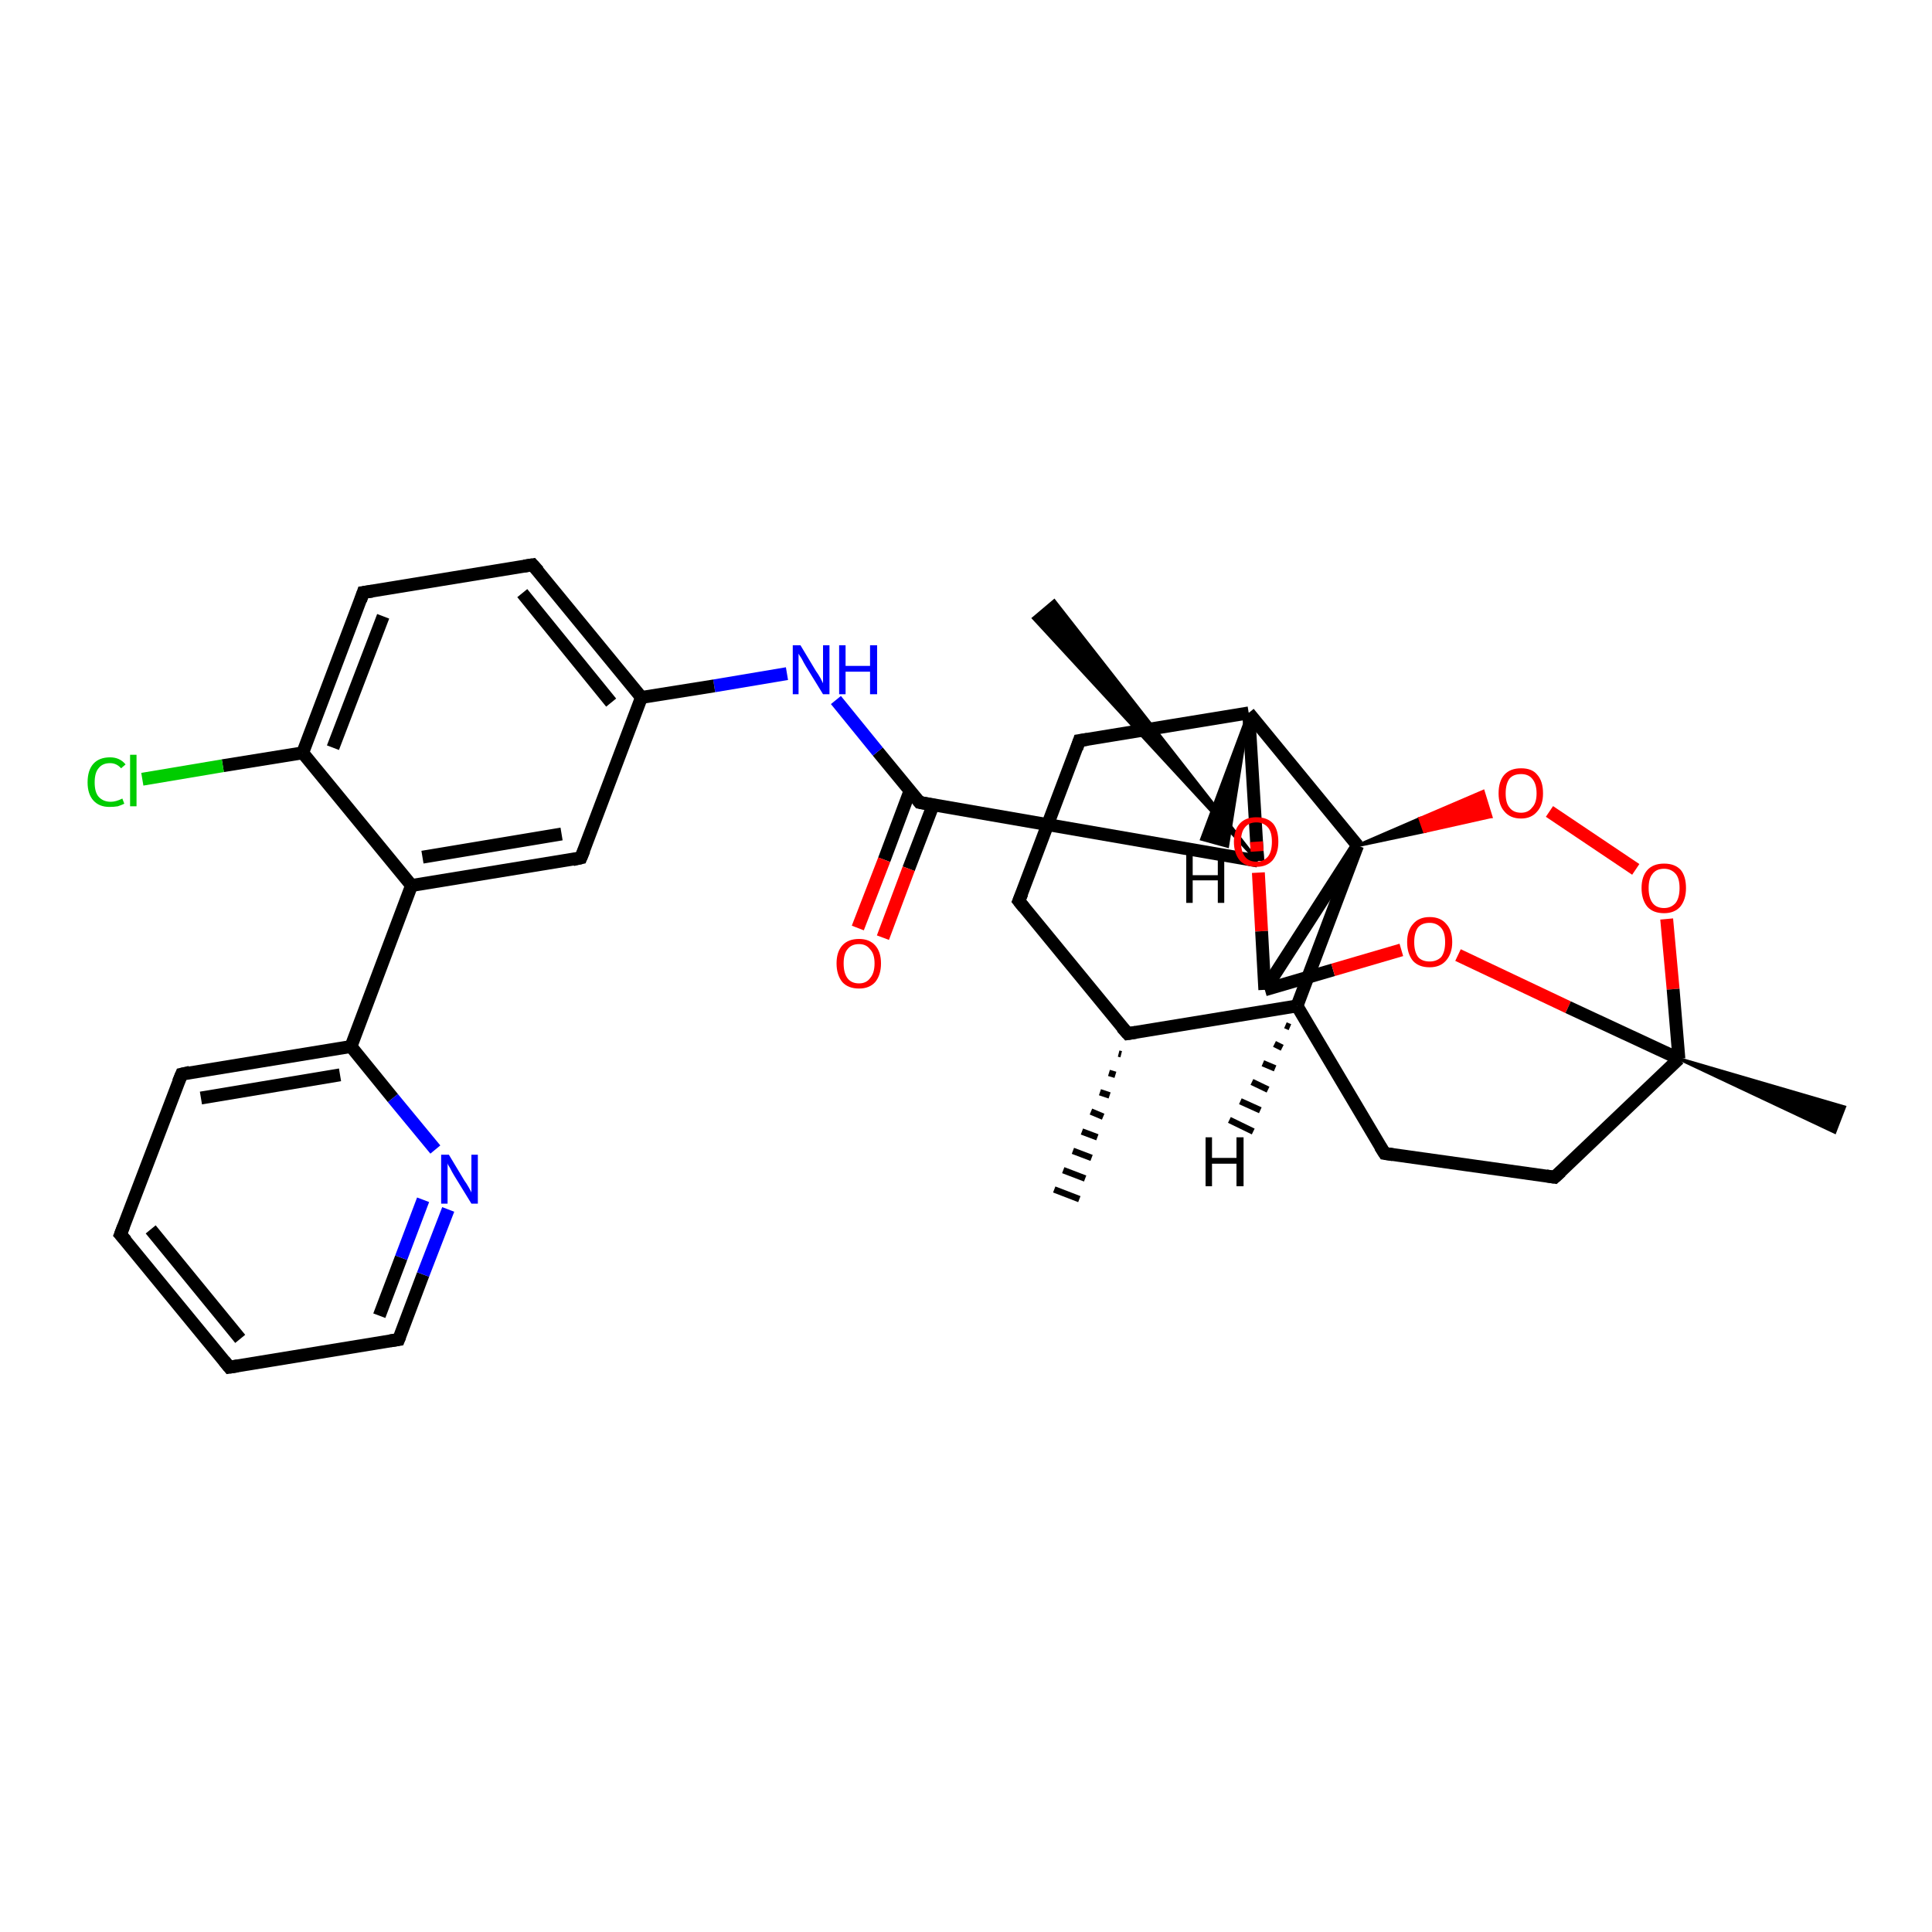 <?xml version='1.0' encoding='iso-8859-1'?>
<svg version='1.1' baseProfile='full'
              xmlns='http://www.w3.org/2000/svg'
                      xmlns:rdkit='http://www.rdkit.org/xml'
                      xmlns:xlink='http://www.w3.org/1999/xlink'
                  xml:space='preserve'
width='300px' height='300px' viewBox='0 0 300 300'>
<!-- END OF HEADER -->
<rect style='opacity:1.0;fill:#FFFFFF;stroke:none' width='300.0' height='300.0' x='0.0' y='0.0'> </rect>
<path class='bond-0 atom-1 atom-0' d='M 174.1,163.7 L 173.7,163.6' style='fill:none;fill-rule:evenodd;stroke:#000000;stroke-width:1.0px;stroke-linecap:butt;stroke-linejoin:miter;stroke-opacity:1' />
<path class='bond-0 atom-1 atom-0' d='M 173.2,166.9 L 172.2,166.6' style='fill:none;fill-rule:evenodd;stroke:#000000;stroke-width:1.0px;stroke-linecap:butt;stroke-linejoin:miter;stroke-opacity:1' />
<path class='bond-0 atom-1 atom-0' d='M 172.3,170.1 L 170.8,169.6' style='fill:none;fill-rule:evenodd;stroke:#000000;stroke-width:1.0px;stroke-linecap:butt;stroke-linejoin:miter;stroke-opacity:1' />
<path class='bond-0 atom-1 atom-0' d='M 171.3,173.4 L 169.4,172.6' style='fill:none;fill-rule:evenodd;stroke:#000000;stroke-width:1.0px;stroke-linecap:butt;stroke-linejoin:miter;stroke-opacity:1' />
<path class='bond-0 atom-1 atom-0' d='M 170.4,176.6 L 168.0,175.7' style='fill:none;fill-rule:evenodd;stroke:#000000;stroke-width:1.0px;stroke-linecap:butt;stroke-linejoin:miter;stroke-opacity:1' />
<path class='bond-0 atom-1 atom-0' d='M 169.5,179.8 L 166.6,178.7' style='fill:none;fill-rule:evenodd;stroke:#000000;stroke-width:1.0px;stroke-linecap:butt;stroke-linejoin:miter;stroke-opacity:1' />
<path class='bond-0 atom-1 atom-0' d='M 168.5,183.0 L 165.1,181.7' style='fill:none;fill-rule:evenodd;stroke:#000000;stroke-width:1.0px;stroke-linecap:butt;stroke-linejoin:miter;stroke-opacity:1' />
<path class='bond-0 atom-1 atom-0' d='M 167.6,186.2 L 163.7,184.7' style='fill:none;fill-rule:evenodd;stroke:#000000;stroke-width:1.0px;stroke-linecap:butt;stroke-linejoin:miter;stroke-opacity:1' />
<path class='bond-1 atom-1 atom-2' d='M 175.1,160.5 L 158.2,139.9' style='fill:none;fill-rule:evenodd;stroke:#000000;stroke-width:2.0px;stroke-linecap:butt;stroke-linejoin:miter;stroke-opacity:1' />
<path class='bond-2 atom-2 atom-3' d='M 158.2,139.9 L 167.6,115.0' style='fill:none;fill-rule:evenodd;stroke:#000000;stroke-width:2.0px;stroke-linecap:butt;stroke-linejoin:miter;stroke-opacity:1' />
<path class='bond-3 atom-3 atom-4' d='M 167.6,115.0 L 193.9,110.7' style='fill:none;fill-rule:evenodd;stroke:#000000;stroke-width:2.0px;stroke-linecap:butt;stroke-linejoin:miter;stroke-opacity:1' />
<path class='bond-4 atom-4 atom-5' d='M 193.9,110.7 L 195.3,133.7' style='fill:none;fill-rule:evenodd;stroke:#000000;stroke-width:2.0px;stroke-linecap:butt;stroke-linejoin:miter;stroke-opacity:1' />
<path class='bond-5 atom-5 atom-6' d='M 195.3,133.7 L 160.5,96.0 L 163.7,93.3 Z' style='fill:#000000;fill-rule:evenodd;fill-opacity:1;stroke:#000000;stroke-width:0.5px;stroke-linecap:butt;stroke-linejoin:miter;stroke-opacity:1;' />
<path class='bond-6 atom-5 atom-7' d='M 195.3,133.7 L 195.2,132.2' style='fill:none;fill-rule:evenodd;stroke:#000000;stroke-width:2.0px;stroke-linecap:butt;stroke-linejoin:miter;stroke-opacity:1' />
<path class='bond-6 atom-5 atom-7' d='M 195.2,132.2 L 195.1,130.7' style='fill:none;fill-rule:evenodd;stroke:#FF0000;stroke-width:2.0px;stroke-linecap:butt;stroke-linejoin:miter;stroke-opacity:1' />
<path class='bond-7 atom-7 atom-8' d='M 195.4,135.5 L 195.9,144.6' style='fill:none;fill-rule:evenodd;stroke:#FF0000;stroke-width:2.0px;stroke-linecap:butt;stroke-linejoin:miter;stroke-opacity:1' />
<path class='bond-7 atom-7 atom-8' d='M 195.9,144.6 L 196.4,153.7' style='fill:none;fill-rule:evenodd;stroke:#000000;stroke-width:2.0px;stroke-linecap:butt;stroke-linejoin:miter;stroke-opacity:1' />
<path class='bond-8 atom-8 atom-9' d='M 196.4,153.7 L 207.0,150.6' style='fill:none;fill-rule:evenodd;stroke:#000000;stroke-width:2.0px;stroke-linecap:butt;stroke-linejoin:miter;stroke-opacity:1' />
<path class='bond-8 atom-8 atom-9' d='M 207.0,150.6 L 217.6,147.5' style='fill:none;fill-rule:evenodd;stroke:#FF0000;stroke-width:2.0px;stroke-linecap:butt;stroke-linejoin:miter;stroke-opacity:1' />
<path class='bond-9 atom-9 atom-10' d='M 226.4,148.3 L 243.5,156.4' style='fill:none;fill-rule:evenodd;stroke:#FF0000;stroke-width:2.0px;stroke-linecap:butt;stroke-linejoin:miter;stroke-opacity:1' />
<path class='bond-9 atom-9 atom-10' d='M 243.5,156.4 L 260.7,164.4' style='fill:none;fill-rule:evenodd;stroke:#000000;stroke-width:2.0px;stroke-linecap:butt;stroke-linejoin:miter;stroke-opacity:1' />
<path class='bond-10 atom-10 atom-11' d='M 260.7,164.4 L 286.4,171.9 L 284.9,175.8 Z' style='fill:#000000;fill-rule:evenodd;fill-opacity:1;stroke:#000000;stroke-width:0.5px;stroke-linecap:butt;stroke-linejoin:miter;stroke-opacity:1;' />
<path class='bond-11 atom-10 atom-12' d='M 260.7,164.4 L 241.4,182.8' style='fill:none;fill-rule:evenodd;stroke:#000000;stroke-width:2.0px;stroke-linecap:butt;stroke-linejoin:miter;stroke-opacity:1' />
<path class='bond-12 atom-12 atom-13' d='M 241.4,182.8 L 215.0,179.1' style='fill:none;fill-rule:evenodd;stroke:#000000;stroke-width:2.0px;stroke-linecap:butt;stroke-linejoin:miter;stroke-opacity:1' />
<path class='bond-13 atom-13 atom-14' d='M 215.0,179.1 L 201.4,156.2' style='fill:none;fill-rule:evenodd;stroke:#000000;stroke-width:2.0px;stroke-linecap:butt;stroke-linejoin:miter;stroke-opacity:1' />
<path class='bond-14 atom-14 atom-15' d='M 201.4,156.2 L 210.8,131.3' style='fill:none;fill-rule:evenodd;stroke:#000000;stroke-width:2.0px;stroke-linecap:butt;stroke-linejoin:miter;stroke-opacity:1' />
<path class='bond-15 atom-15 atom-16' d='M 210.8,131.3 L 220.5,127.1 L 221.2,129.1 Z' style='fill:#000000;fill-rule:evenodd;fill-opacity:1;stroke:#000000;stroke-width:0.5px;stroke-linecap:butt;stroke-linejoin:miter;stroke-opacity:1;' />
<path class='bond-15 atom-15 atom-16' d='M 220.5,127.1 L 231.5,126.8 L 230.3,122.9 Z' style='fill:#FF0000;fill-rule:evenodd;fill-opacity:1;stroke:#FF0000;stroke-width:0.5px;stroke-linecap:butt;stroke-linejoin:miter;stroke-opacity:1;' />
<path class='bond-15 atom-15 atom-16' d='M 220.5,127.1 L 221.2,129.1 L 231.5,126.8 Z' style='fill:#FF0000;fill-rule:evenodd;fill-opacity:1;stroke:#FF0000;stroke-width:0.5px;stroke-linecap:butt;stroke-linejoin:miter;stroke-opacity:1;' />
<path class='bond-16 atom-16 atom-17' d='M 240.6,126.0 L 254.0,135.0' style='fill:none;fill-rule:evenodd;stroke:#FF0000;stroke-width:2.0px;stroke-linecap:butt;stroke-linejoin:miter;stroke-opacity:1' />
<path class='bond-17 atom-5 atom-18' d='M 195.3,133.7 L 142.8,124.6' style='fill:none;fill-rule:evenodd;stroke:#000000;stroke-width:2.0px;stroke-linecap:butt;stroke-linejoin:miter;stroke-opacity:1' />
<path class='bond-18 atom-18 atom-19' d='M 141.3,122.8 L 137.3,133.5' style='fill:none;fill-rule:evenodd;stroke:#000000;stroke-width:2.0px;stroke-linecap:butt;stroke-linejoin:miter;stroke-opacity:1' />
<path class='bond-18 atom-18 atom-19' d='M 137.3,133.5 L 133.2,144.1' style='fill:none;fill-rule:evenodd;stroke:#FF0000;stroke-width:2.0px;stroke-linecap:butt;stroke-linejoin:miter;stroke-opacity:1' />
<path class='bond-18 atom-18 atom-19' d='M 144.9,125.0 L 141.1,134.9' style='fill:none;fill-rule:evenodd;stroke:#000000;stroke-width:2.0px;stroke-linecap:butt;stroke-linejoin:miter;stroke-opacity:1' />
<path class='bond-18 atom-18 atom-19' d='M 141.1,134.9 L 137.1,145.6' style='fill:none;fill-rule:evenodd;stroke:#FF0000;stroke-width:2.0px;stroke-linecap:butt;stroke-linejoin:miter;stroke-opacity:1' />
<path class='bond-19 atom-18 atom-20' d='M 142.8,124.6 L 136.3,116.7' style='fill:none;fill-rule:evenodd;stroke:#000000;stroke-width:2.0px;stroke-linecap:butt;stroke-linejoin:miter;stroke-opacity:1' />
<path class='bond-19 atom-18 atom-20' d='M 136.3,116.7 L 129.8,108.7' style='fill:none;fill-rule:evenodd;stroke:#0000FF;stroke-width:2.0px;stroke-linecap:butt;stroke-linejoin:miter;stroke-opacity:1' />
<path class='bond-20 atom-20 atom-21' d='M 122.2,104.6 L 110.9,106.5' style='fill:none;fill-rule:evenodd;stroke:#0000FF;stroke-width:2.0px;stroke-linecap:butt;stroke-linejoin:miter;stroke-opacity:1' />
<path class='bond-20 atom-20 atom-21' d='M 110.9,106.5 L 99.6,108.3' style='fill:none;fill-rule:evenodd;stroke:#000000;stroke-width:2.0px;stroke-linecap:butt;stroke-linejoin:miter;stroke-opacity:1' />
<path class='bond-21 atom-21 atom-22' d='M 99.6,108.3 L 82.7,87.7' style='fill:none;fill-rule:evenodd;stroke:#000000;stroke-width:2.0px;stroke-linecap:butt;stroke-linejoin:miter;stroke-opacity:1' />
<path class='bond-21 atom-21 atom-22' d='M 94.9,109.1 L 81.1,92.1' style='fill:none;fill-rule:evenodd;stroke:#000000;stroke-width:2.0px;stroke-linecap:butt;stroke-linejoin:miter;stroke-opacity:1' />
<path class='bond-22 atom-22 atom-23' d='M 82.7,87.7 L 56.4,92.0' style='fill:none;fill-rule:evenodd;stroke:#000000;stroke-width:2.0px;stroke-linecap:butt;stroke-linejoin:miter;stroke-opacity:1' />
<path class='bond-23 atom-23 atom-24' d='M 56.4,92.0 L 47.0,116.9' style='fill:none;fill-rule:evenodd;stroke:#000000;stroke-width:2.0px;stroke-linecap:butt;stroke-linejoin:miter;stroke-opacity:1' />
<path class='bond-23 atom-23 atom-24' d='M 59.5,95.7 L 51.7,116.1' style='fill:none;fill-rule:evenodd;stroke:#000000;stroke-width:2.0px;stroke-linecap:butt;stroke-linejoin:miter;stroke-opacity:1' />
<path class='bond-24 atom-24 atom-25' d='M 47.0,116.9 L 34.6,118.9' style='fill:none;fill-rule:evenodd;stroke:#000000;stroke-width:2.0px;stroke-linecap:butt;stroke-linejoin:miter;stroke-opacity:1' />
<path class='bond-24 atom-24 atom-25' d='M 34.6,118.9 L 22.1,121.0' style='fill:none;fill-rule:evenodd;stroke:#00CC00;stroke-width:2.0px;stroke-linecap:butt;stroke-linejoin:miter;stroke-opacity:1' />
<path class='bond-25 atom-24 atom-26' d='M 47.0,116.9 L 63.9,137.5' style='fill:none;fill-rule:evenodd;stroke:#000000;stroke-width:2.0px;stroke-linecap:butt;stroke-linejoin:miter;stroke-opacity:1' />
<path class='bond-26 atom-26 atom-27' d='M 63.9,137.5 L 90.2,133.2' style='fill:none;fill-rule:evenodd;stroke:#000000;stroke-width:2.0px;stroke-linecap:butt;stroke-linejoin:miter;stroke-opacity:1' />
<path class='bond-26 atom-26 atom-27' d='M 65.6,133.1 L 87.2,129.5' style='fill:none;fill-rule:evenodd;stroke:#000000;stroke-width:2.0px;stroke-linecap:butt;stroke-linejoin:miter;stroke-opacity:1' />
<path class='bond-27 atom-26 atom-28' d='M 63.9,137.5 L 54.5,162.5' style='fill:none;fill-rule:evenodd;stroke:#000000;stroke-width:2.0px;stroke-linecap:butt;stroke-linejoin:miter;stroke-opacity:1' />
<path class='bond-28 atom-28 atom-29' d='M 54.5,162.5 L 28.2,166.8' style='fill:none;fill-rule:evenodd;stroke:#000000;stroke-width:2.0px;stroke-linecap:butt;stroke-linejoin:miter;stroke-opacity:1' />
<path class='bond-28 atom-28 atom-29' d='M 52.8,166.9 L 31.2,170.5' style='fill:none;fill-rule:evenodd;stroke:#000000;stroke-width:2.0px;stroke-linecap:butt;stroke-linejoin:miter;stroke-opacity:1' />
<path class='bond-29 atom-29 atom-30' d='M 28.2,166.8 L 18.7,191.7' style='fill:none;fill-rule:evenodd;stroke:#000000;stroke-width:2.0px;stroke-linecap:butt;stroke-linejoin:miter;stroke-opacity:1' />
<path class='bond-30 atom-30 atom-31' d='M 18.7,191.7 L 35.6,212.3' style='fill:none;fill-rule:evenodd;stroke:#000000;stroke-width:2.0px;stroke-linecap:butt;stroke-linejoin:miter;stroke-opacity:1' />
<path class='bond-30 atom-30 atom-31' d='M 23.4,190.9 L 37.3,207.9' style='fill:none;fill-rule:evenodd;stroke:#000000;stroke-width:2.0px;stroke-linecap:butt;stroke-linejoin:miter;stroke-opacity:1' />
<path class='bond-31 atom-31 atom-32' d='M 35.6,212.3 L 61.9,208.0' style='fill:none;fill-rule:evenodd;stroke:#000000;stroke-width:2.0px;stroke-linecap:butt;stroke-linejoin:miter;stroke-opacity:1' />
<path class='bond-32 atom-32 atom-33' d='M 61.9,208.0 L 65.7,197.9' style='fill:none;fill-rule:evenodd;stroke:#000000;stroke-width:2.0px;stroke-linecap:butt;stroke-linejoin:miter;stroke-opacity:1' />
<path class='bond-32 atom-32 atom-33' d='M 65.7,197.9 L 69.6,187.8' style='fill:none;fill-rule:evenodd;stroke:#0000FF;stroke-width:2.0px;stroke-linecap:butt;stroke-linejoin:miter;stroke-opacity:1' />
<path class='bond-32 atom-32 atom-33' d='M 58.9,204.3 L 62.3,195.3' style='fill:none;fill-rule:evenodd;stroke:#000000;stroke-width:2.0px;stroke-linecap:butt;stroke-linejoin:miter;stroke-opacity:1' />
<path class='bond-32 atom-32 atom-33' d='M 62.3,195.3 L 65.7,186.3' style='fill:none;fill-rule:evenodd;stroke:#0000FF;stroke-width:2.0px;stroke-linecap:butt;stroke-linejoin:miter;stroke-opacity:1' />
<path class='bond-33 atom-14 atom-1' d='M 201.4,156.2 L 175.1,160.5' style='fill:none;fill-rule:evenodd;stroke:#000000;stroke-width:2.0px;stroke-linecap:butt;stroke-linejoin:miter;stroke-opacity:1' />
<path class='bond-34 atom-27 atom-21' d='M 90.2,133.2 L 99.6,108.3' style='fill:none;fill-rule:evenodd;stroke:#000000;stroke-width:2.0px;stroke-linecap:butt;stroke-linejoin:miter;stroke-opacity:1' />
<path class='bond-35 atom-33 atom-28' d='M 67.6,178.5 L 61.0,170.5' style='fill:none;fill-rule:evenodd;stroke:#0000FF;stroke-width:2.0px;stroke-linecap:butt;stroke-linejoin:miter;stroke-opacity:1' />
<path class='bond-35 atom-33 atom-28' d='M 61.0,170.5 L 54.5,162.5' style='fill:none;fill-rule:evenodd;stroke:#000000;stroke-width:2.0px;stroke-linecap:butt;stroke-linejoin:miter;stroke-opacity:1' />
<path class='bond-36 atom-15 atom-4' d='M 210.8,131.3 L 193.9,110.7' style='fill:none;fill-rule:evenodd;stroke:#000000;stroke-width:2.0px;stroke-linecap:butt;stroke-linejoin:miter;stroke-opacity:1' />
<path class='bond-37 atom-15 atom-8' d='M 210.8,131.3 L 196.4,153.7' style='fill:none;fill-rule:evenodd;stroke:#000000;stroke-width:2.0px;stroke-linecap:butt;stroke-linejoin:miter;stroke-opacity:1' />
<path class='bond-38 atom-17 atom-10' d='M 258.8,142.7 L 259.8,153.6' style='fill:none;fill-rule:evenodd;stroke:#FF0000;stroke-width:2.0px;stroke-linecap:butt;stroke-linejoin:miter;stroke-opacity:1' />
<path class='bond-38 atom-17 atom-10' d='M 259.8,153.6 L 260.7,164.4' style='fill:none;fill-rule:evenodd;stroke:#000000;stroke-width:2.0px;stroke-linecap:butt;stroke-linejoin:miter;stroke-opacity:1' />
<path class='bond-39 atom-4 atom-34' d='M 193.9,110.7 L 190.6,131.4 L 186.6,130.3 Z' style='fill:#000000;fill-rule:evenodd;fill-opacity:1;stroke:#000000;stroke-width:0.5px;stroke-linecap:butt;stroke-linejoin:miter;stroke-opacity:1;' />
<path class='bond-40 atom-14 atom-35' d='M 200.3,159.5 L 199.6,159.2' style='fill:none;fill-rule:evenodd;stroke:#000000;stroke-width:1.0px;stroke-linecap:butt;stroke-linejoin:miter;stroke-opacity:1' />
<path class='bond-40 atom-14 atom-35' d='M 199.1,162.7 L 197.9,162.1' style='fill:none;fill-rule:evenodd;stroke:#000000;stroke-width:1.0px;stroke-linecap:butt;stroke-linejoin:miter;stroke-opacity:1' />
<path class='bond-40 atom-14 atom-35' d='M 198.0,165.9 L 196.1,165.1' style='fill:none;fill-rule:evenodd;stroke:#000000;stroke-width:1.0px;stroke-linecap:butt;stroke-linejoin:miter;stroke-opacity:1' />
<path class='bond-40 atom-14 atom-35' d='M 196.9,169.2 L 194.4,168.0' style='fill:none;fill-rule:evenodd;stroke:#000000;stroke-width:1.0px;stroke-linecap:butt;stroke-linejoin:miter;stroke-opacity:1' />
<path class='bond-40 atom-14 atom-35' d='M 195.7,172.4 L 192.6,171.0' style='fill:none;fill-rule:evenodd;stroke:#000000;stroke-width:1.0px;stroke-linecap:butt;stroke-linejoin:miter;stroke-opacity:1' />
<path class='bond-40 atom-14 atom-35' d='M 194.6,175.7 L 190.9,173.9' style='fill:none;fill-rule:evenodd;stroke:#000000;stroke-width:1.0px;stroke-linecap:butt;stroke-linejoin:miter;stroke-opacity:1' />
<path d='M 174.2,159.5 L 175.1,160.5 L 176.4,160.3' style='fill:none;stroke:#000000;stroke-width:2.0px;stroke-linecap:butt;stroke-linejoin:miter;stroke-opacity:1;' />
<path d='M 159.0,140.9 L 158.2,139.9 L 158.7,138.7' style='fill:none;stroke:#000000;stroke-width:2.0px;stroke-linecap:butt;stroke-linejoin:miter;stroke-opacity:1;' />
<path d='M 167.2,116.2 L 167.6,115.0 L 168.9,114.8' style='fill:none;stroke:#000000;stroke-width:2.0px;stroke-linecap:butt;stroke-linejoin:miter;stroke-opacity:1;' />
<path d='M 242.4,181.9 L 241.4,182.8 L 240.1,182.6' style='fill:none;stroke:#000000;stroke-width:2.0px;stroke-linecap:butt;stroke-linejoin:miter;stroke-opacity:1;' />
<path d='M 216.3,179.3 L 215.0,179.1 L 214.3,178.0' style='fill:none;stroke:#000000;stroke-width:2.0px;stroke-linecap:butt;stroke-linejoin:miter;stroke-opacity:1;' />
<path d='M 145.4,125.1 L 142.8,124.6 L 142.5,124.2' style='fill:none;stroke:#000000;stroke-width:2.0px;stroke-linecap:butt;stroke-linejoin:miter;stroke-opacity:1;' />
<path d='M 83.6,88.7 L 82.7,87.7 L 81.4,87.9' style='fill:none;stroke:#000000;stroke-width:2.0px;stroke-linecap:butt;stroke-linejoin:miter;stroke-opacity:1;' />
<path d='M 57.8,91.8 L 56.4,92.0 L 56.0,93.2' style='fill:none;stroke:#000000;stroke-width:2.0px;stroke-linecap:butt;stroke-linejoin:miter;stroke-opacity:1;' />
<path d='M 88.9,133.5 L 90.2,133.2 L 90.7,132.0' style='fill:none;stroke:#000000;stroke-width:2.0px;stroke-linecap:butt;stroke-linejoin:miter;stroke-opacity:1;' />
<path d='M 29.5,166.5 L 28.2,166.8 L 27.7,168.0' style='fill:none;stroke:#000000;stroke-width:2.0px;stroke-linecap:butt;stroke-linejoin:miter;stroke-opacity:1;' />
<path d='M 19.2,190.4 L 18.7,191.7 L 19.6,192.7' style='fill:none;stroke:#000000;stroke-width:2.0px;stroke-linecap:butt;stroke-linejoin:miter;stroke-opacity:1;' />
<path d='M 34.8,211.3 L 35.6,212.3 L 36.9,212.1' style='fill:none;stroke:#000000;stroke-width:2.0px;stroke-linecap:butt;stroke-linejoin:miter;stroke-opacity:1;' />
<path d='M 60.6,208.2 L 61.9,208.0 L 62.1,207.5' style='fill:none;stroke:#000000;stroke-width:2.0px;stroke-linecap:butt;stroke-linejoin:miter;stroke-opacity:1;' />
<path class='atom-7' d='M 191.6 130.7
Q 191.6 128.9, 192.5 127.9
Q 193.4 126.9, 195.1 126.9
Q 196.8 126.9, 197.7 127.9
Q 198.5 128.9, 198.5 130.7
Q 198.5 132.5, 197.6 133.6
Q 196.7 134.6, 195.1 134.6
Q 193.4 134.6, 192.5 133.6
Q 191.6 132.5, 191.6 130.7
M 195.1 133.8
Q 196.2 133.8, 196.9 133.0
Q 197.5 132.2, 197.5 130.7
Q 197.5 129.2, 196.9 128.5
Q 196.2 127.7, 195.1 127.7
Q 193.9 127.7, 193.3 128.5
Q 192.7 129.2, 192.7 130.7
Q 192.7 132.2, 193.3 133.0
Q 193.9 133.8, 195.1 133.8
' fill='#FF0000'/>
<path class='atom-9' d='M 218.5 146.3
Q 218.5 144.5, 219.4 143.5
Q 220.3 142.4, 222.0 142.4
Q 223.7 142.4, 224.6 143.5
Q 225.5 144.5, 225.5 146.3
Q 225.5 148.1, 224.5 149.2
Q 223.6 150.2, 222.0 150.2
Q 220.3 150.2, 219.4 149.2
Q 218.5 148.1, 218.5 146.3
M 222.0 149.3
Q 223.1 149.3, 223.8 148.6
Q 224.4 147.8, 224.4 146.3
Q 224.4 144.8, 223.8 144.1
Q 223.1 143.3, 222.0 143.3
Q 220.8 143.3, 220.2 144.0
Q 219.6 144.8, 219.6 146.3
Q 219.6 147.8, 220.2 148.6
Q 220.8 149.3, 222.0 149.3
' fill='#FF0000'/>
<path class='atom-16' d='M 232.7 123.2
Q 232.7 121.3, 233.6 120.3
Q 234.5 119.3, 236.2 119.3
Q 237.9 119.3, 238.7 120.3
Q 239.6 121.3, 239.6 123.2
Q 239.6 125.0, 238.7 126.0
Q 237.8 127.1, 236.2 127.1
Q 234.5 127.1, 233.6 126.0
Q 232.7 125.0, 232.7 123.2
M 236.2 126.2
Q 237.3 126.2, 237.9 125.4
Q 238.6 124.7, 238.6 123.2
Q 238.6 121.7, 237.9 120.9
Q 237.3 120.2, 236.2 120.2
Q 235.0 120.2, 234.4 120.9
Q 233.8 121.7, 233.8 123.2
Q 233.8 124.7, 234.4 125.4
Q 235.0 126.2, 236.2 126.2
' fill='#FF0000'/>
<path class='atom-17' d='M 254.9 137.9
Q 254.9 136.1, 255.8 135.1
Q 256.7 134.1, 258.4 134.1
Q 260.1 134.1, 261.0 135.1
Q 261.8 136.1, 261.8 137.9
Q 261.8 139.7, 260.9 140.8
Q 260.0 141.8, 258.4 141.8
Q 256.7 141.8, 255.8 140.8
Q 254.9 139.7, 254.9 137.9
M 258.4 141.0
Q 259.5 141.0, 260.2 140.2
Q 260.8 139.4, 260.8 137.9
Q 260.8 136.4, 260.2 135.7
Q 259.5 134.9, 258.4 134.9
Q 257.2 134.9, 256.6 135.7
Q 256.0 136.4, 256.0 137.9
Q 256.0 139.4, 256.6 140.2
Q 257.2 141.0, 258.4 141.0
' fill='#FF0000'/>
<path class='atom-19' d='M 129.9 149.6
Q 129.9 147.8, 130.8 146.8
Q 131.7 145.8, 133.4 145.8
Q 135.0 145.8, 135.9 146.8
Q 136.8 147.8, 136.8 149.6
Q 136.8 151.4, 135.9 152.5
Q 135.0 153.5, 133.4 153.5
Q 131.7 153.5, 130.8 152.5
Q 129.9 151.4, 129.9 149.6
M 133.4 152.7
Q 134.5 152.7, 135.1 151.9
Q 135.8 151.1, 135.8 149.6
Q 135.8 148.1, 135.1 147.4
Q 134.5 146.6, 133.4 146.6
Q 132.2 146.6, 131.6 147.4
Q 131.0 148.1, 131.0 149.6
Q 131.0 151.1, 131.6 151.9
Q 132.2 152.7, 133.4 152.7
' fill='#FF0000'/>
<path class='atom-20' d='M 124.3 100.2
L 126.7 104.2
Q 127.0 104.6, 127.4 105.3
Q 127.8 106.1, 127.8 106.1
L 127.8 100.2
L 128.8 100.2
L 128.8 107.8
L 127.8 107.8
L 125.1 103.4
Q 124.8 102.9, 124.5 102.3
Q 124.1 101.7, 124.0 101.5
L 124.0 107.8
L 123.1 107.8
L 123.1 100.2
L 124.3 100.2
' fill='#0000FF'/>
<path class='atom-20' d='M 130.3 100.2
L 131.3 100.2
L 131.3 103.4
L 135.1 103.4
L 135.1 100.2
L 136.2 100.2
L 136.2 107.8
L 135.1 107.8
L 135.1 104.3
L 131.3 104.3
L 131.3 107.8
L 130.3 107.8
L 130.3 100.2
' fill='#0000FF'/>
<path class='atom-25' d='M 13.6 121.5
Q 13.6 119.6, 14.5 118.6
Q 15.4 117.6, 17.1 117.6
Q 18.6 117.6, 19.5 118.7
L 18.8 119.3
Q 18.1 118.5, 17.1 118.5
Q 15.9 118.5, 15.3 119.3
Q 14.7 120.0, 14.7 121.5
Q 14.7 123.0, 15.3 123.7
Q 16.0 124.5, 17.2 124.5
Q 18.0 124.5, 19.0 124.0
L 19.3 124.8
Q 18.9 125.0, 18.3 125.2
Q 17.7 125.3, 17.0 125.3
Q 15.4 125.3, 14.5 124.3
Q 13.6 123.3, 13.6 121.5
' fill='#00CC00'/>
<path class='atom-25' d='M 20.2 117.2
L 21.2 117.2
L 21.2 125.2
L 20.2 125.2
L 20.2 117.2
' fill='#00CC00'/>
<path class='atom-33' d='M 69.7 179.3
L 72.1 183.3
Q 72.4 183.7, 72.8 184.4
Q 73.2 185.1, 73.2 185.2
L 73.2 179.3
L 74.2 179.3
L 74.2 186.9
L 73.2 186.9
L 70.5 182.5
Q 70.2 182.0, 69.9 181.4
Q 69.5 180.8, 69.5 180.6
L 69.5 186.9
L 68.5 186.9
L 68.5 179.3
L 69.7 179.3
' fill='#0000FF'/>
<path class='atom-34' d='M 184.2 132.7
L 185.2 132.7
L 185.2 135.9
L 189.1 135.9
L 189.1 132.7
L 190.1 132.7
L 190.1 140.2
L 189.1 140.2
L 189.1 136.7
L 185.2 136.7
L 185.2 140.2
L 184.2 140.2
L 184.2 132.7
' fill='#000000'/>
<path class='atom-35' d='M 187.2 176.6
L 188.2 176.6
L 188.2 179.8
L 192.0 179.8
L 192.0 176.6
L 193.1 176.6
L 193.1 184.2
L 192.0 184.2
L 192.0 180.7
L 188.2 180.7
L 188.2 184.2
L 187.2 184.2
L 187.2 176.6
' fill='#000000'/>
</svg>
